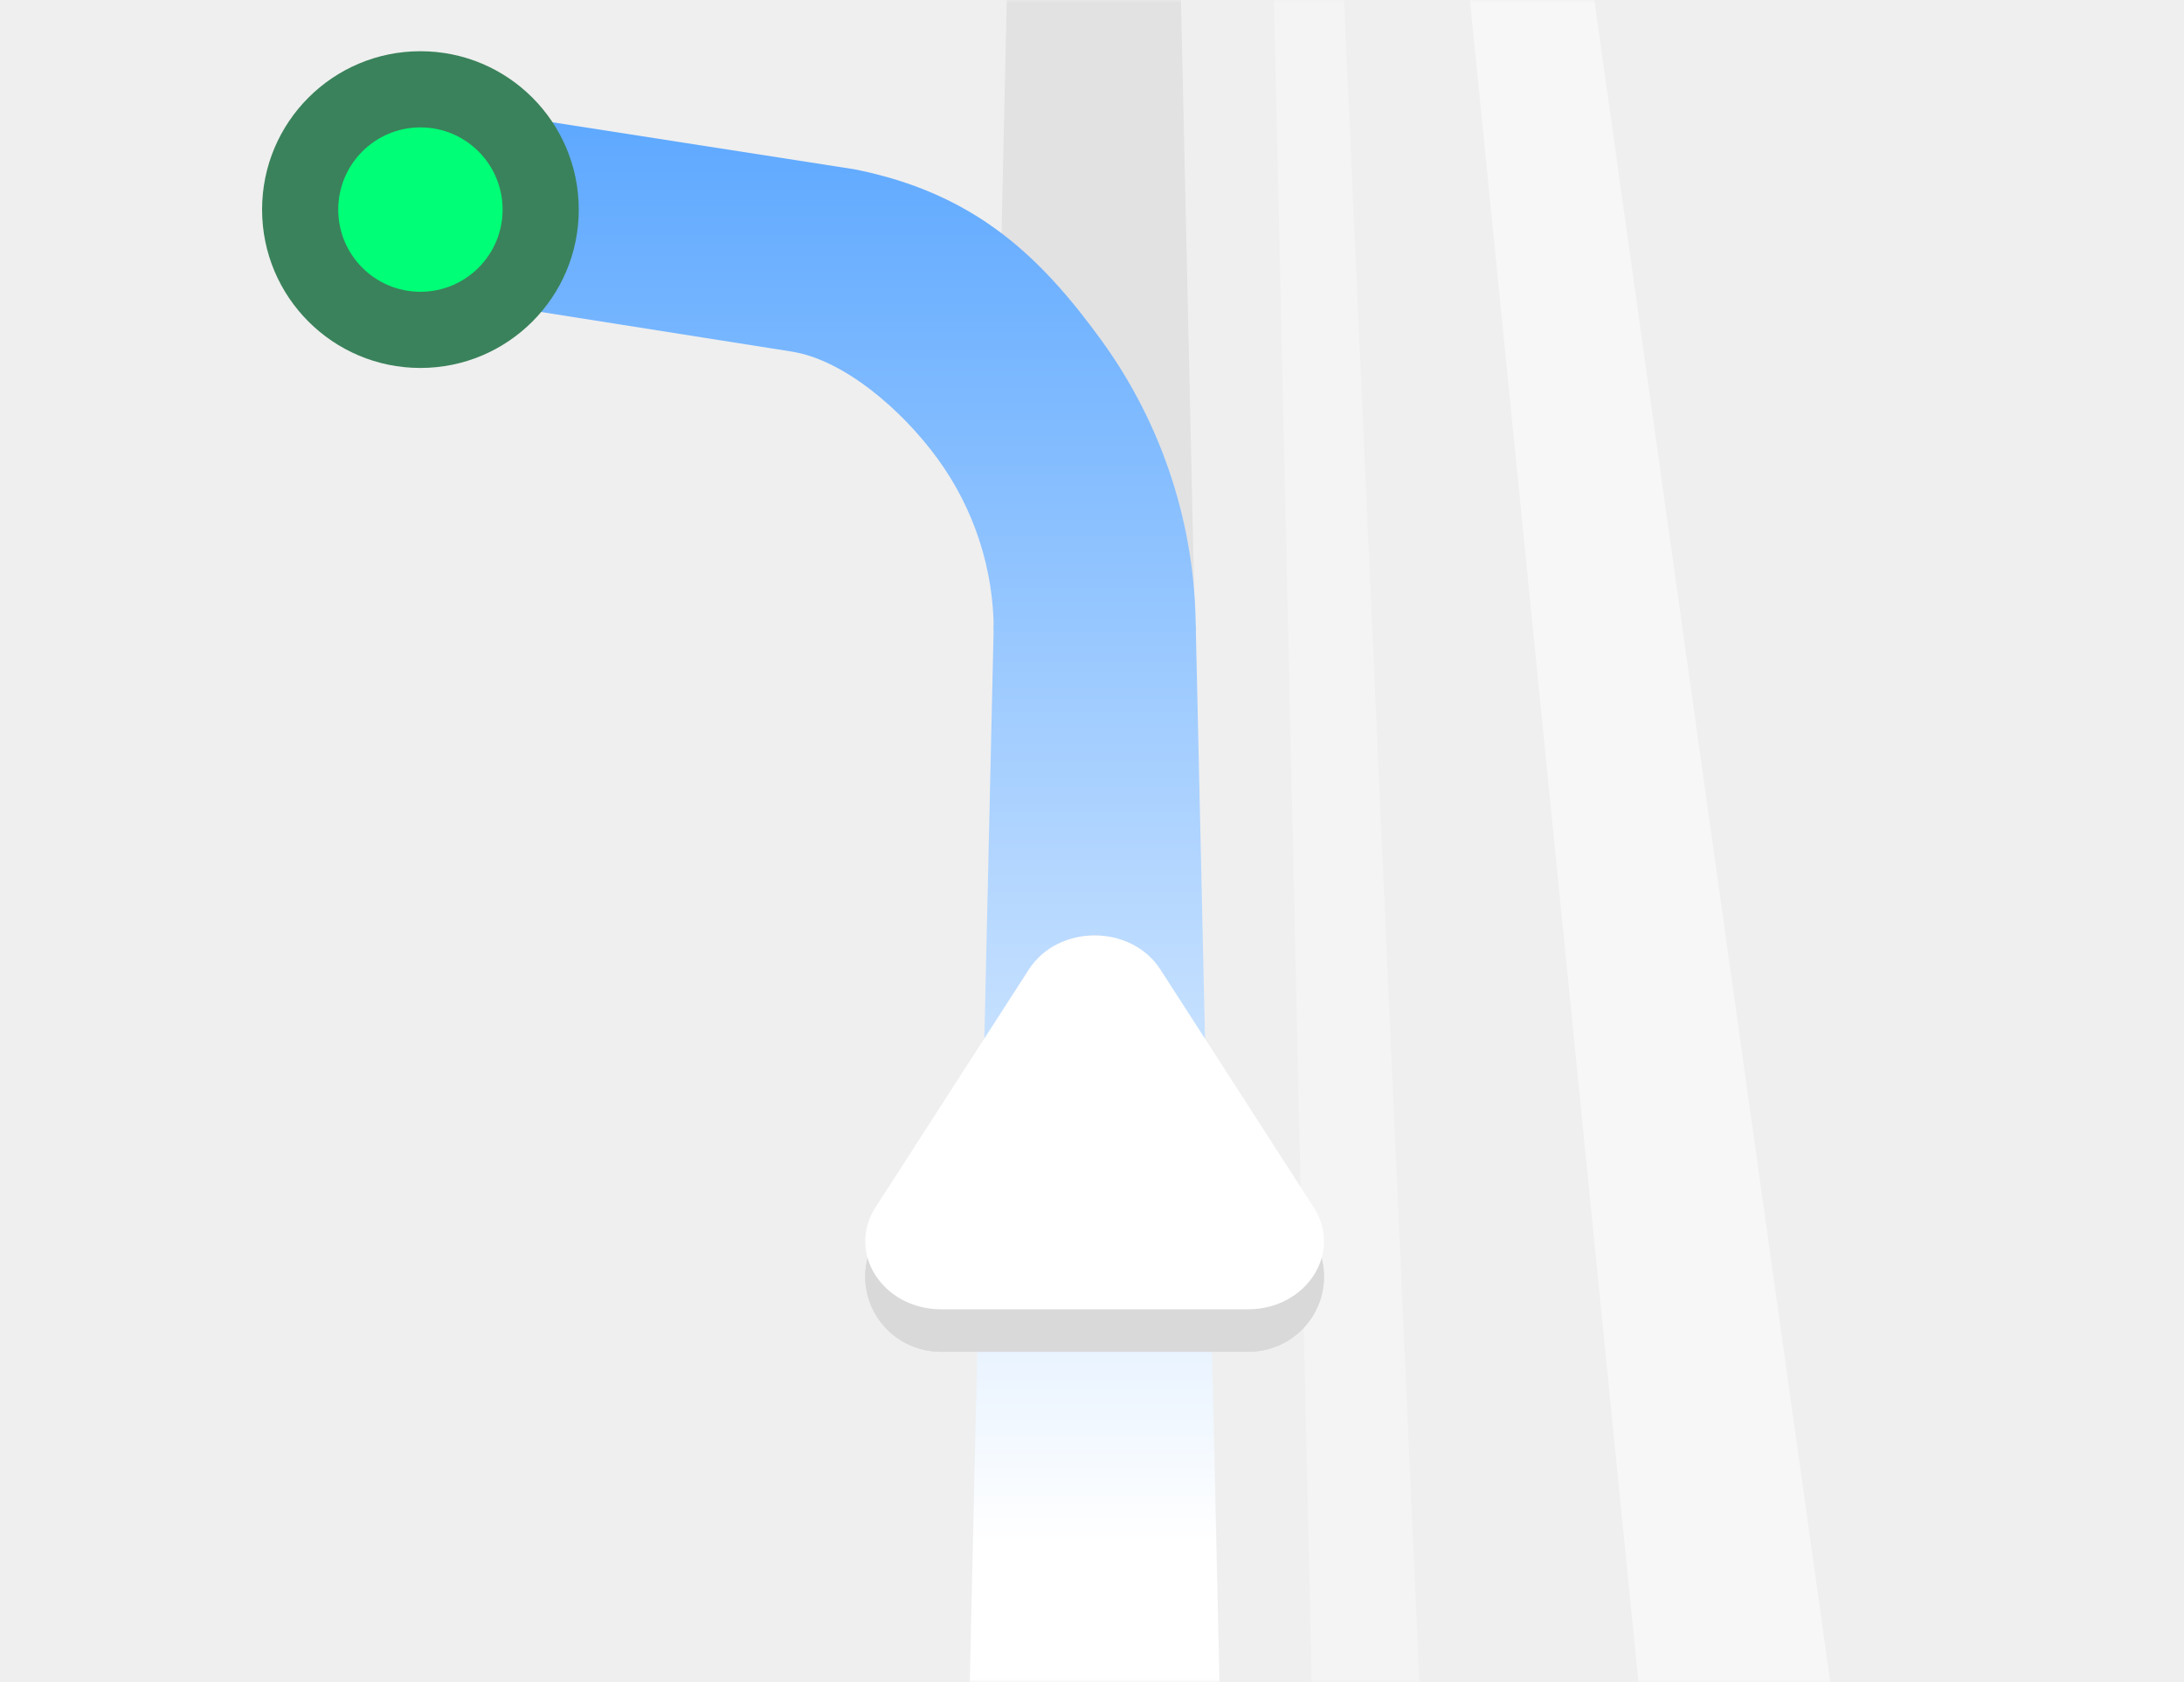 <svg width="400" height="308" viewBox="0 0 400 308" fill="none" xmlns="http://www.w3.org/2000/svg">
<rect width="400" height="308" fill="#EFEFEF"/>
<g clip-path="url(#clip0_6190_53783)">
<mask id="mask0_6190_53783" style="mask-type:luminance" maskUnits="userSpaceOnUse" x="37" y="0" width="326" height="308">
<g clip-path="url(#clip1_6190_53783)">
<path d="M37 0H363V308H53C44.163 308 37 300.836 37 292V0Z" fill="white"/>
</g>
</mask>
<g mask="url(#mask0_6190_53783)">
<mask id="mask1_6190_53783" style="mask-type:luminance" maskUnits="userSpaceOnUse" x="177" y="-87" width="47" height="197">
<path d="M224 -87H177V110H224V-87Z" fill="white"/>
</mask>
<g mask="url(#mask1_6190_53783)">
<g filter="url(#filter0_i_6190_53783)">
<path d="M214.345 -87H186.337L177.002 330H223.681L214.345 -87Z" fill="#D9D9D9" fill-opacity="0.6"/>
</g>
</g>
<g filter="url(#filter1_i_6190_53783)">
<path d="M242.275 -87H231.383L240.719 330H260.946L242.275 -87Z" fill="white" fill-opacity="0.3"/>
</g>
<path d="M280.5 -82H261L302.786 335H339L280.5 -82Z" fill="white" fill-opacity="0.5"/>
<g filter="url(#filter2_i_6190_53783)">
<path d="M219 114.502H182L177.139 329.002H223.818L219 114.502Z" fill="url(#paint0_linear_6190_53783)"/>
<path d="M219 115.501C219 96.385 212.947 77.761 201.71 62.298C190.472 46.834 178.5 35.379 156.5 31.001L69 17.379V52.379L145 64.379C154.5 65.879 165.124 74.921 171.765 84.059C178.406 93.198 182 104.204 182 115.501H219Z" fill="url(#paint1_linear_6190_53783)"/>
</g>
<g filter="url(#filter3_f_6190_53783)">
<path d="M188.44 179.635C193.79 170.582 207.166 170.582 212.516 179.635L240.606 227.163C245.957 236.216 239.268 247.532 228.568 247.532H172.388C161.687 247.532 154.999 236.216 160.35 227.163L188.44 179.635Z" fill="#D9D9D9"/>
</g>
<g filter="url(#filter4_i_6190_53783)">
<path d="M188.44 178.223C193.79 168.981 207.166 168.981 212.516 178.223L240.606 226.741C245.957 235.982 239.268 247.534 228.568 247.534H172.388C161.687 247.534 154.999 235.982 160.35 226.741L188.44 178.223Z" fill="#D9D9D9"/>
</g>
<g filter="url(#filter5_i_6190_53783)">
<path d="M188.44 177.515C193.79 169.216 207.166 169.216 212.516 177.515L240.606 221.082C245.957 229.38 239.268 239.753 228.568 239.753H172.388C161.687 239.753 154.999 229.38 160.35 221.082L188.44 177.515Z" fill="white"/>
</g>
<g filter="url(#filter6_d_6190_53783)">
<g filter="url(#filter7_ii_6190_53783)">
<path d="M77 67.379C93.016 67.379 106 54.395 106 38.379C106 22.363 93.016 9.379 77 9.379C60.984 9.379 48 22.363 48 38.379C48 54.395 60.984 67.379 77 67.379Z" fill="#3A825B"/>
</g>
<g filter="url(#filter8_i_6190_53783)">
<path d="M77 53.429C85.312 53.429 92.05 46.691 92.05 38.379C92.05 30.067 85.312 23.328 77 23.328C68.688 23.328 61.949 30.067 61.949 38.379C61.949 46.691 68.688 53.429 77 53.429Z" fill="#00FF76"/>
</g>
</g>
</g>
</g>
<defs>
<filter id="filter0_i_6190_53783" x="177.002" y="-87" width="46.679" height="417" filterUnits="userSpaceOnUse" color-interpolation-filters="sRGB">
<feFlood flood-opacity="0" result="BackgroundImageFix"/>
<feBlend mode="normal" in="SourceGraphic" in2="BackgroundImageFix" result="shape"/>
<feColorMatrix in="SourceAlpha" type="matrix" values="0 0 0 0 0 0 0 0 0 0 0 0 0 0 0 0 0 0 127 0" result="hardAlpha"/>
<feOffset/>
<feGaussianBlur stdDeviation="7.5"/>
<feComposite in2="hardAlpha" operator="arithmetic" k2="-1" k3="1"/>
<feColorMatrix type="matrix" values="0 0 0 0 0 0 0 0 0 0 0 0 0 0 0 0 0 0 0.3 0"/>
<feBlend mode="normal" in2="shape" result="effect1_innerShadow_6190_53783"/>
</filter>
<filter id="filter1_i_6190_53783" x="231.383" y="-87" width="29.564" height="417" filterUnits="userSpaceOnUse" color-interpolation-filters="sRGB">
<feFlood flood-opacity="0" result="BackgroundImageFix"/>
<feBlend mode="normal" in="SourceGraphic" in2="BackgroundImageFix" result="shape"/>
<feColorMatrix in="SourceAlpha" type="matrix" values="0 0 0 0 0 0 0 0 0 0 0 0 0 0 0 0 0 0 127 0" result="hardAlpha"/>
<feOffset/>
<feGaussianBlur stdDeviation="7.78"/>
<feComposite in2="hardAlpha" operator="arithmetic" k2="-1" k3="1"/>
<feColorMatrix type="matrix" values="0 0 0 0 0 0 0 0 0 0 0 0 0 0 0 0 0 0 0.3 0"/>
<feBlend mode="normal" in2="shape" result="effect1_innerShadow_6190_53783"/>
</filter>
<filter id="filter2_i_6190_53783" x="69" y="17.379" width="154.817" height="311.623" filterUnits="userSpaceOnUse" color-interpolation-filters="sRGB">
<feFlood flood-opacity="0" result="BackgroundImageFix"/>
<feBlend mode="normal" in="SourceGraphic" in2="BackgroundImageFix" result="shape"/>
<feColorMatrix in="SourceAlpha" type="matrix" values="0 0 0 0 0 0 0 0 0 0 0 0 0 0 0 0 0 0 127 0" result="hardAlpha"/>
<feOffset/>
<feGaussianBlur stdDeviation="7.5"/>
<feComposite in2="hardAlpha" operator="arithmetic" k2="-1" k3="1"/>
<feColorMatrix type="matrix" values="0 0 0 0 0 0 0 0 0 0 0 0 0 0 0 0 0 0 0.3 0"/>
<feBlend mode="normal" in2="shape" result="effect1_innerShadow_6190_53783"/>
</filter>
<filter id="filter3_f_6190_53783" x="153.799" y="168.178" width="93.358" height="84.023" filterUnits="userSpaceOnUse" color-interpolation-filters="sRGB">
<feFlood flood-opacity="0" result="BackgroundImageFix"/>
<feBlend mode="normal" in="SourceGraphic" in2="BackgroundImageFix" result="shape"/>
<feGaussianBlur stdDeviation="2.334" result="effect1_foregroundBlur_6190_53783"/>
</filter>
<filter id="filter4_i_6190_53783" x="158.467" y="171.291" width="84.022" height="76.242" filterUnits="userSpaceOnUse" color-interpolation-filters="sRGB">
<feFlood flood-opacity="0" result="BackgroundImageFix"/>
<feBlend mode="normal" in="SourceGraphic" in2="BackgroundImageFix" result="shape"/>
<feColorMatrix in="SourceAlpha" type="matrix" values="0 0 0 0 0 0 0 0 0 0 0 0 0 0 0 0 0 0 127 0" result="hardAlpha"/>
<feOffset/>
<feGaussianBlur stdDeviation="3.89"/>
<feComposite in2="hardAlpha" operator="arithmetic" k2="-1" k3="1"/>
<feColorMatrix type="matrix" values="0 0 0 0 0 0 0 0 0 0 0 0 0 0 0 0 0 0 0.3 0"/>
<feBlend mode="normal" in2="shape" result="effect1_innerShadow_6190_53783"/>
</filter>
<filter id="filter5_i_6190_53783" x="158.467" y="171.291" width="84.022" height="68.463" filterUnits="userSpaceOnUse" color-interpolation-filters="sRGB">
<feFlood flood-opacity="0" result="BackgroundImageFix"/>
<feBlend mode="normal" in="SourceGraphic" in2="BackgroundImageFix" result="shape"/>
<feColorMatrix in="SourceAlpha" type="matrix" values="0 0 0 0 0 0 0 0 0 0 0 0 0 0 0 0 0 0 127 0" result="hardAlpha"/>
<feOffset/>
<feGaussianBlur stdDeviation="3.89"/>
<feComposite in2="hardAlpha" operator="arithmetic" k2="-1" k3="1"/>
<feColorMatrix type="matrix" values="0 0 0 0 0 0 0 0 0 0 0 0 0 0 0 0 0 0 0.15 0"/>
<feBlend mode="normal" in2="shape" result="effect1_innerShadow_6190_53783"/>
</filter>
<filter id="filter6_d_6190_53783" x="38" y="-0.621" width="78" height="78" filterUnits="userSpaceOnUse" color-interpolation-filters="sRGB">
<feFlood flood-opacity="0" result="BackgroundImageFix"/>
<feColorMatrix in="SourceAlpha" type="matrix" values="0 0 0 0 0 0 0 0 0 0 0 0 0 0 0 0 0 0 127 0" result="hardAlpha"/>
<feOffset/>
<feGaussianBlur stdDeviation="5"/>
<feComposite in2="hardAlpha" operator="out"/>
<feColorMatrix type="matrix" values="0 0 0 0 0 0 0 0 0 1 0 0 0 0 0.463 0 0 0 0.7 0"/>
<feBlend mode="normal" in2="BackgroundImageFix" result="effect1_dropShadow_6190_53783"/>
<feBlend mode="normal" in="SourceGraphic" in2="effect1_dropShadow_6190_53783" result="shape"/>
</filter>
<filter id="filter7_ii_6190_53783" x="48" y="9.379" width="58" height="58" filterUnits="userSpaceOnUse" color-interpolation-filters="sRGB">
<feFlood flood-opacity="0" result="BackgroundImageFix"/>
<feBlend mode="normal" in="SourceGraphic" in2="BackgroundImageFix" result="shape"/>
<feColorMatrix in="SourceAlpha" type="matrix" values="0 0 0 0 0 0 0 0 0 0 0 0 0 0 0 0 0 0 127 0" result="hardAlpha"/>
<feOffset/>
<feGaussianBlur stdDeviation="5.273"/>
<feComposite in2="hardAlpha" operator="arithmetic" k2="-1" k3="1"/>
<feColorMatrix type="matrix" values="0 0 0 0 0 0 0 0 0 1 0 0 0 0 0.463 0 0 0 1 0"/>
<feBlend mode="normal" in2="shape" result="effect1_innerShadow_6190_53783"/>
<feColorMatrix in="SourceAlpha" type="matrix" values="0 0 0 0 0 0 0 0 0 0 0 0 0 0 0 0 0 0 127 0" result="hardAlpha"/>
<feOffset/>
<feGaussianBlur stdDeviation="5.273"/>
<feComposite in2="hardAlpha" operator="arithmetic" k2="-1" k3="1"/>
<feColorMatrix type="matrix" values="0 0 0 0 1 0 0 0 0 1 0 0 0 0 1 0 0 0 0.5 0"/>
<feBlend mode="normal" in2="effect1_innerShadow_6190_53783" result="effect2_innerShadow_6190_53783"/>
</filter>
<filter id="filter8_i_6190_53783" x="61.949" y="23.328" width="30.102" height="30.102" filterUnits="userSpaceOnUse" color-interpolation-filters="sRGB">
<feFlood flood-opacity="0" result="BackgroundImageFix"/>
<feBlend mode="normal" in="SourceGraphic" in2="BackgroundImageFix" result="shape"/>
<feColorMatrix in="SourceAlpha" type="matrix" values="0 0 0 0 0 0 0 0 0 0 0 0 0 0 0 0 0 0 127 0" result="hardAlpha"/>
<feOffset/>
<feGaussianBlur stdDeviation="1.468"/>
<feComposite in2="hardAlpha" operator="arithmetic" k2="-1" k3="1"/>
<feColorMatrix type="matrix" values="0 0 0 0 1 0 0 0 0 1 0 0 0 0 1 0 0 0 1 0"/>
<feBlend mode="normal" in2="shape" result="effect1_innerShadow_6190_53783"/>
</filter>
<linearGradient id="paint0_linear_6190_53783" x1="74.659" y1="-0.998" x2="74.659" y2="329.002" gradientUnits="userSpaceOnUse">
<stop stop-color="#50A1FF"/>
<stop offset="0.86" stop-color="white"/>
</linearGradient>
<linearGradient id="paint1_linear_6190_53783" x1="74.659" y1="0.001" x2="74.659" y2="330.001" gradientUnits="userSpaceOnUse">
<stop stop-color="#50A1FF"/>
<stop offset="0.86" stop-color="white"/>
</linearGradient>
<clipPath id="clip0_6190_53783">
<rect width="326" height="308" fill="white" transform="translate(37)"/>
</clipPath>
<clipPath id="clip1_6190_53783">
<rect width="326" height="308" fill="white" transform="translate(37)"/>
</clipPath>
</defs>
</svg>
